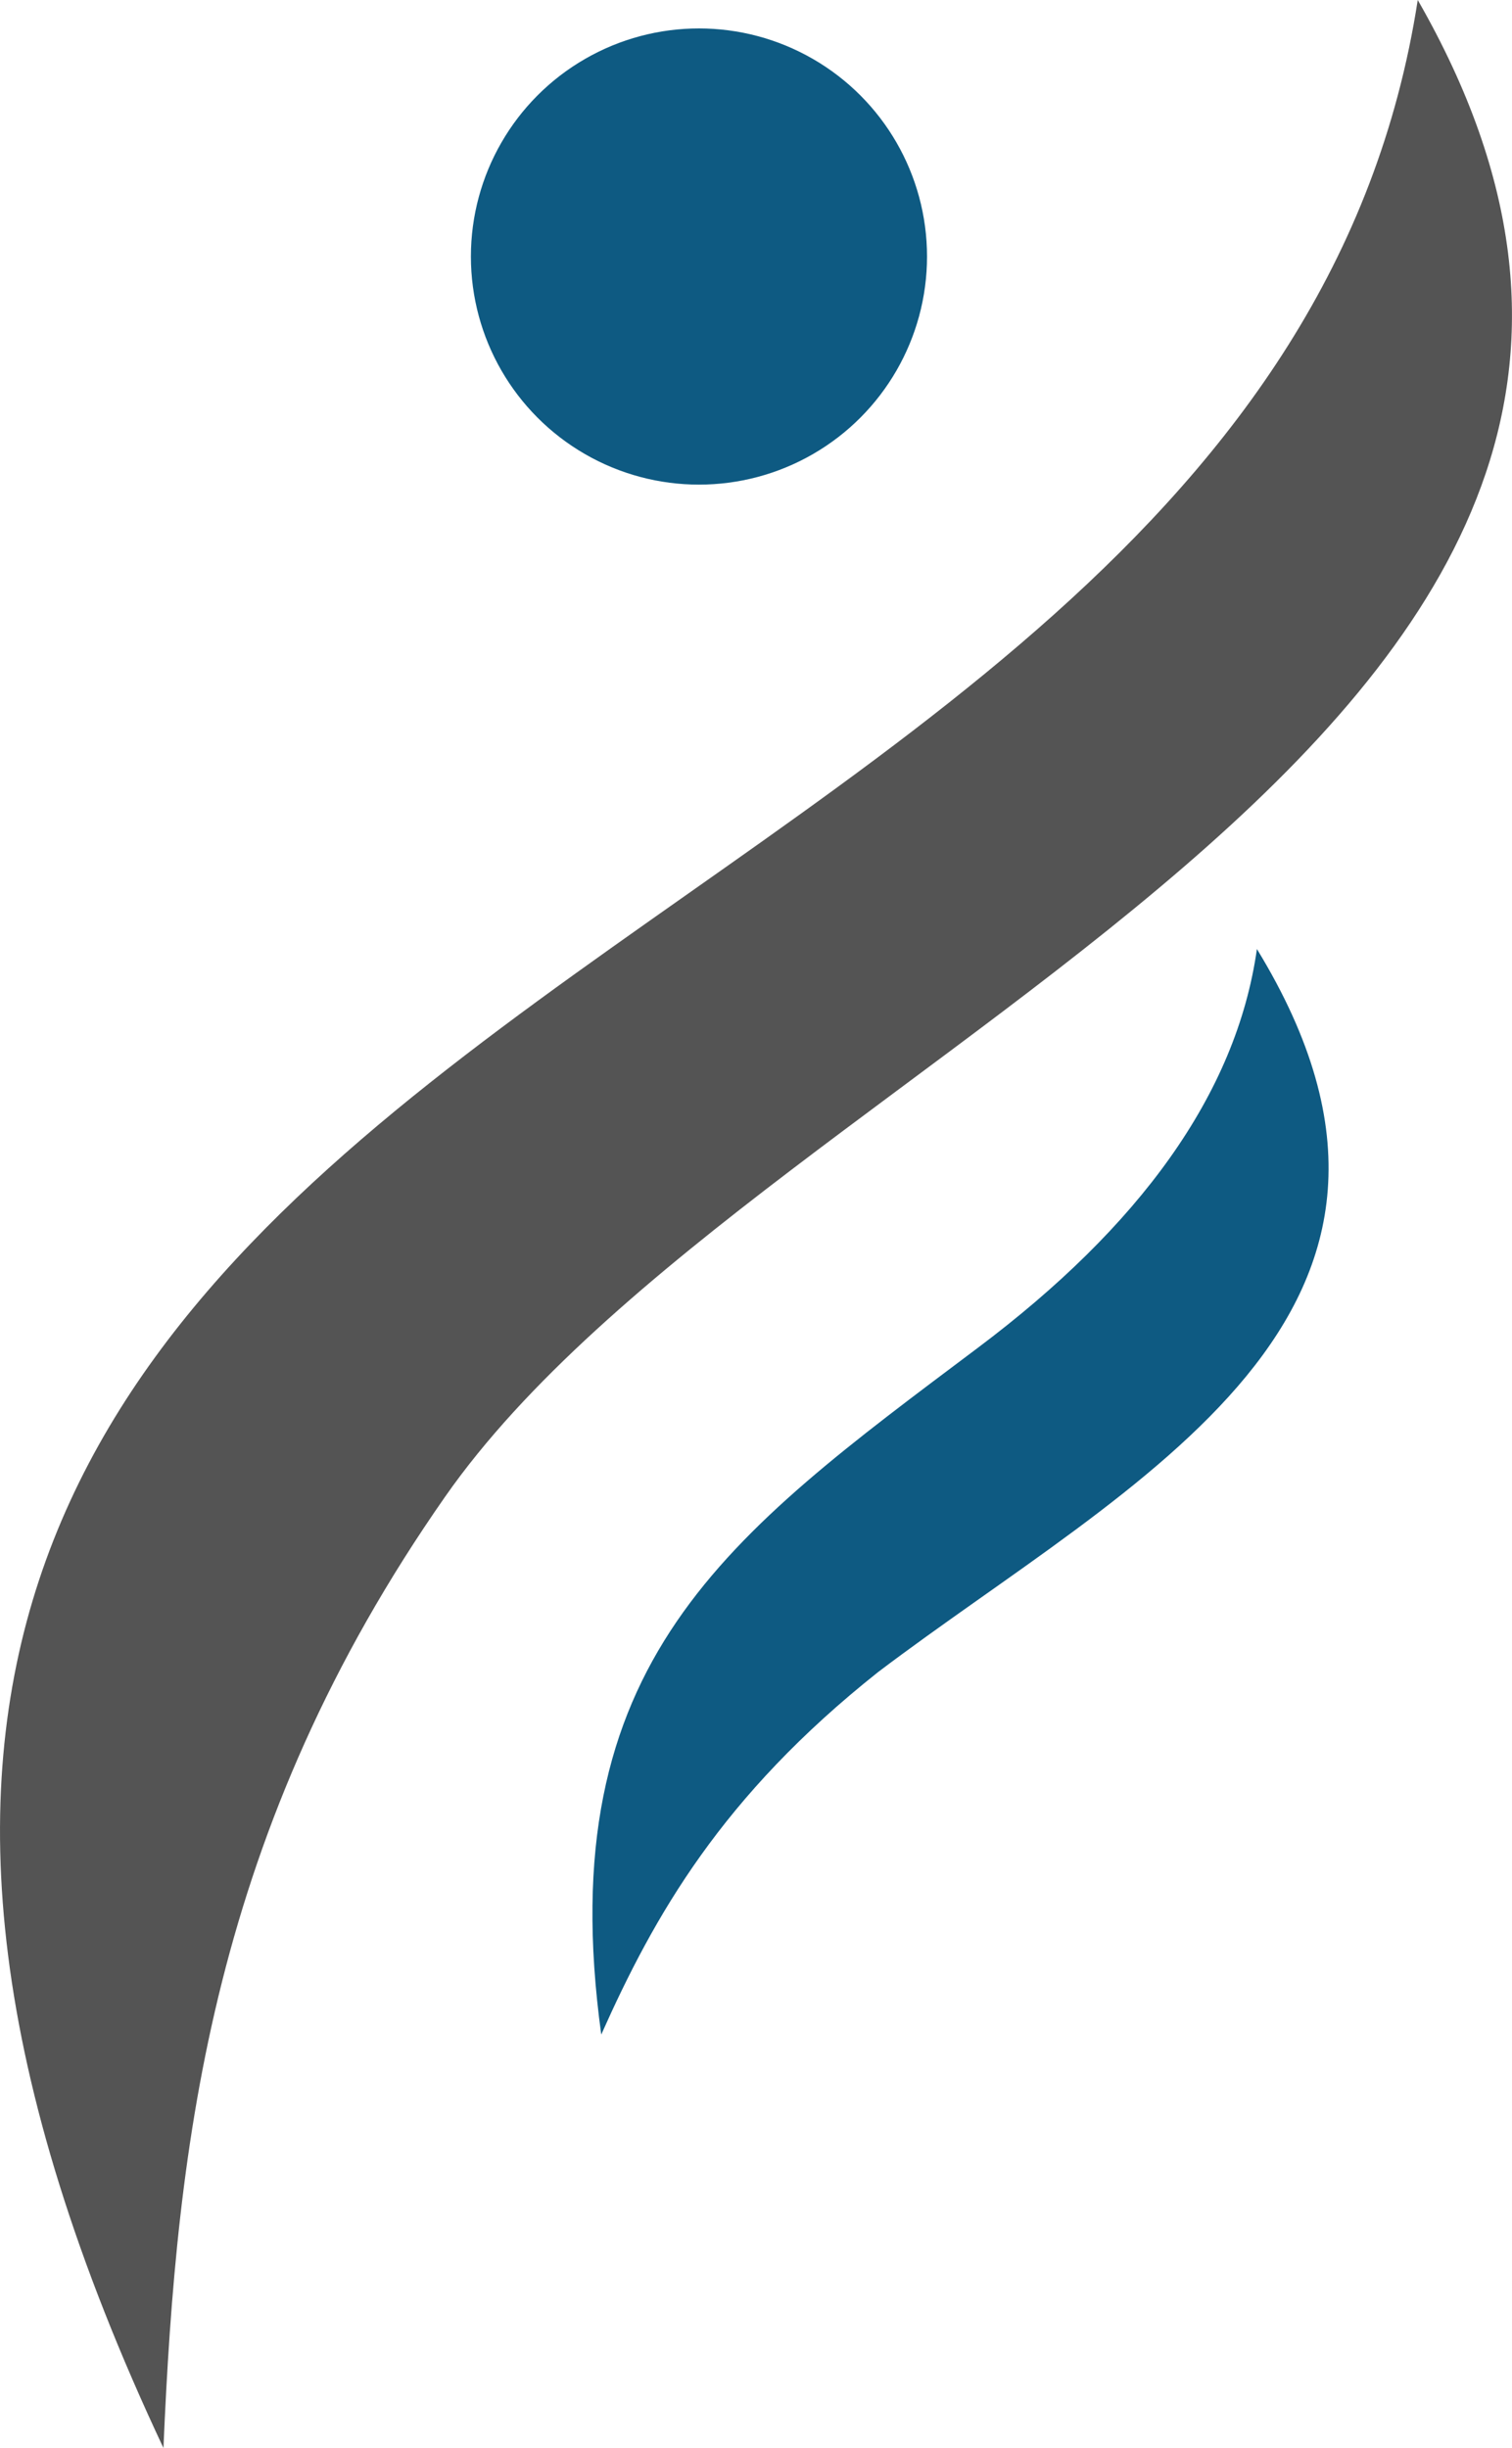 <?xml version="1.0" encoding="UTF-8" standalone="no"?><svg xmlns="http://www.w3.org/2000/svg" clip-rule="evenodd" fill="#000000" fill-rule="evenodd" height="26176" image-rendering="optimizeQuality" shape-rendering="geometricPrecision" text-rendering="geometricPrecision" viewBox="0 0 16170 26176" width="16170"><g><g><path d="M15162 0c-1735,11223 -20960,10141 -13414,26176 141,-3292 525,-6612 3013,-10173 3439,-4921 14828,-8287 10401,-16003z" fill="#545454"/><path d="M13442 10148c2395,3918 -1346,5683 -4051,7731 -1674,1328 -2394,2606 -2961,3876 -548,-3993 1357,-5336 4026,-7342 1721,-1292 2765,-2706 2986,-4265z" fill="#0e5a82"/><circle cx="7475" cy="2743" fill="#0e5a82" r="2439"/></g></g></svg>